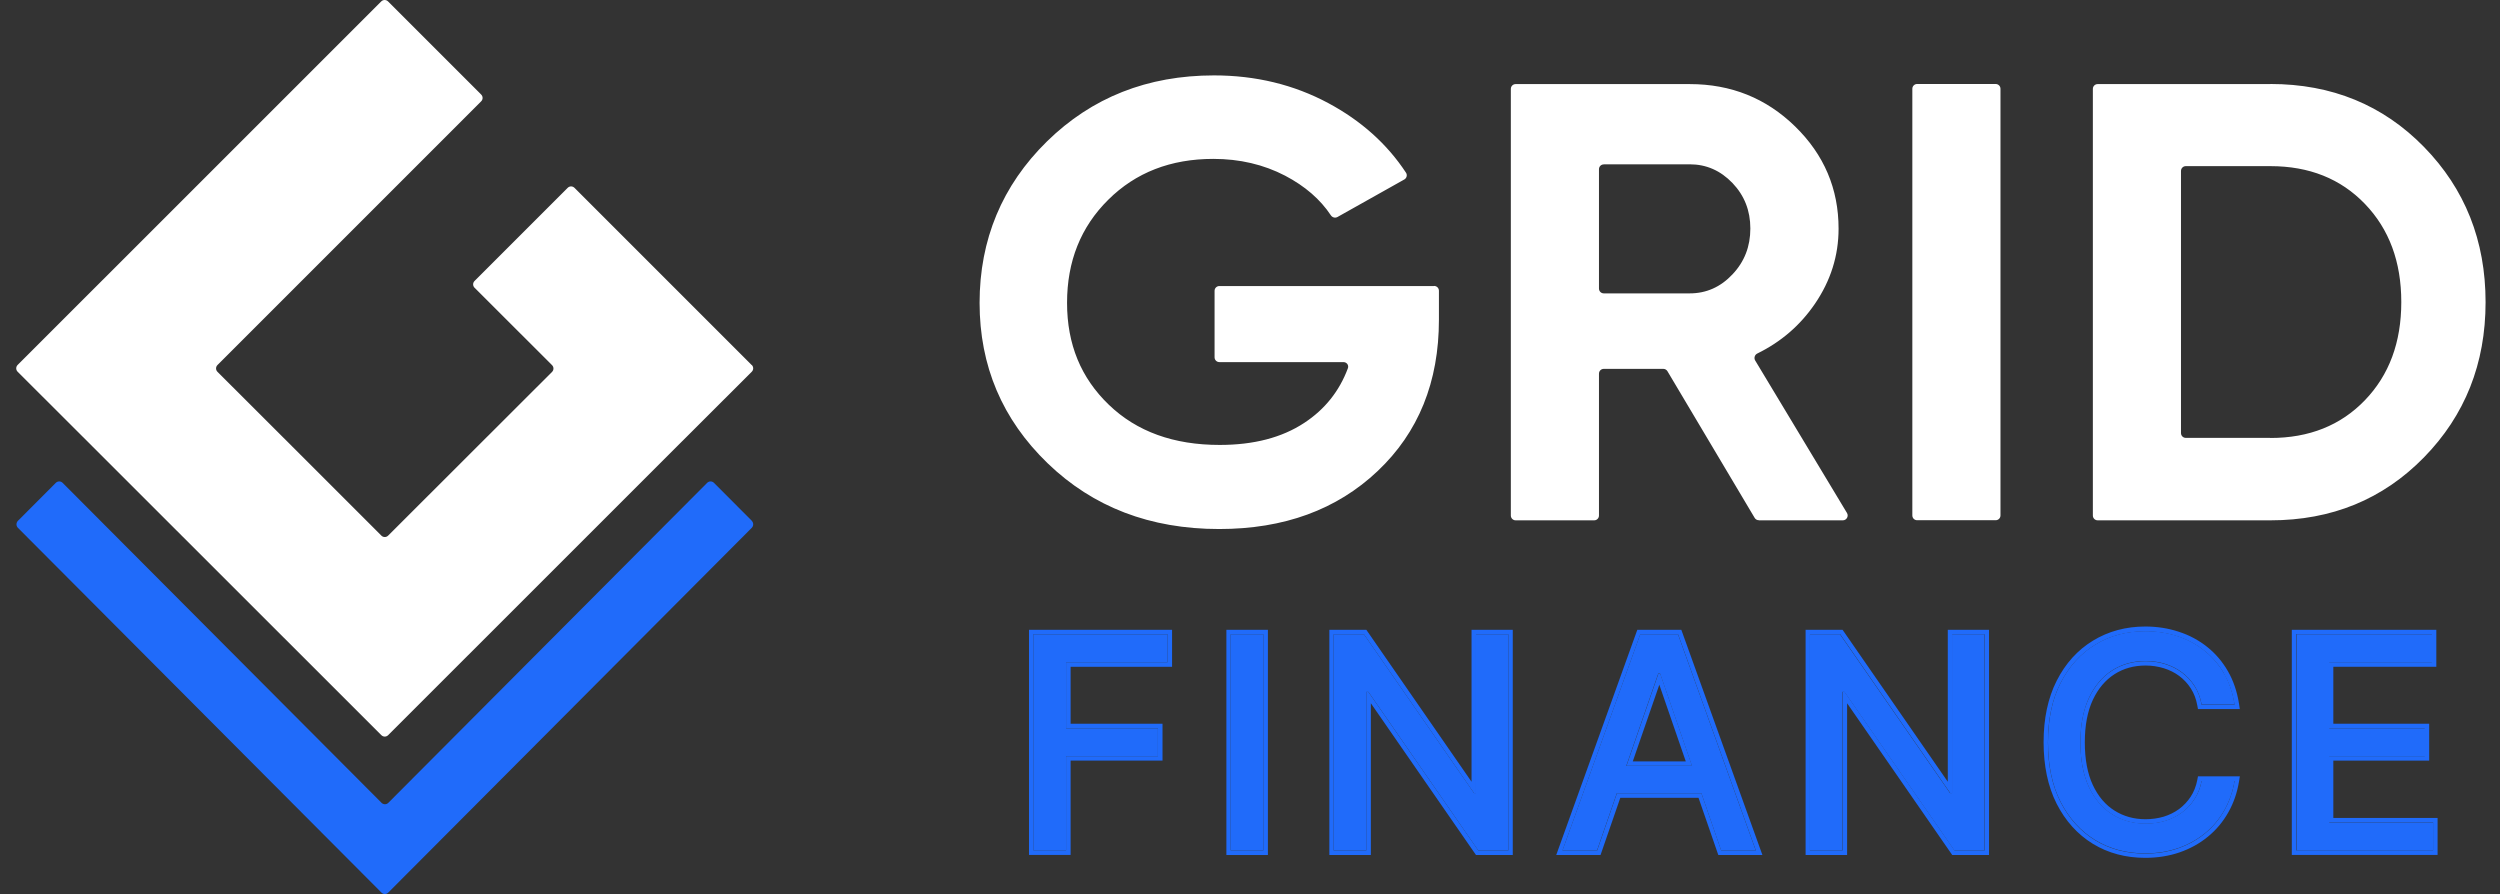 <svg width="151" height="54" viewBox="0 0 151 54" fill="none" xmlns="http://www.w3.org/2000/svg">
<rect x="0" y="0" width="151" height="54" fill="#333333" stroke="none"/>
<path d="M45.405 22.041C45.522 22.157 45.522 22.338 45.405 22.455L40.915 26.938L23.446 44.402C23.33 44.519 23.149 44.519 23.032 44.402L5.557 26.938L1.067 22.455C0.951 22.338 0.951 22.157 1.067 22.041L23.026 0.087C23.143 -0.029 23.324 -0.029 23.44 0.087L29.061 5.708C29.178 5.825 29.178 6.006 29.061 6.122L27.277 7.907L24.577 10.606L23.236 11.947L13.137 22.046C13.021 22.163 13.021 22.344 13.137 22.46L17.627 26.944L18.152 27.469L23.032 32.349C23.149 32.466 23.33 32.466 23.446 32.349L28.851 26.95L33.341 22.466C33.458 22.35 33.458 22.169 33.341 22.052L28.665 17.382C28.548 17.265 28.548 17.084 28.665 16.968L34.286 11.347C34.402 11.23 34.583 11.23 34.7 11.347L45.405 22.052V22.041Z" fill="white"/>
<path d="M45.41 31.462C45.521 31.579 45.521 31.76 45.41 31.877L23.452 53.911C23.335 54.028 23.154 54.028 23.038 53.911L1.079 31.877C0.968 31.76 0.968 31.579 1.079 31.462L3.37 29.165C3.487 29.049 3.668 29.049 3.784 29.165L23.044 48.489C23.16 48.605 23.341 48.605 23.457 48.489L42.711 29.165C42.828 29.049 43.008 29.049 43.125 29.165L45.416 31.462H45.41Z" fill="#206BFA"/>
<path fill-rule="evenodd" clip-rule="evenodd" d="M137.132 26.454C139.47 26.454 141.376 25.696 142.84 24.174C144.304 22.653 145.038 20.682 145.038 18.245C145.038 15.807 144.304 13.836 142.84 12.315C141.376 10.793 139.47 10.035 137.132 10.035H132.024C131.861 10.035 131.732 10.163 131.732 10.326V26.157C131.732 26.32 131.861 26.448 132.024 26.448H137.132V26.454ZM137.132 5.073C140.834 5.073 143.93 6.338 146.408 8.874C148.887 11.411 150.129 14.536 150.129 18.25C150.129 21.965 148.887 25.09 146.408 27.626C143.925 30.163 140.834 31.428 137.132 31.428H126.7C126.537 31.428 126.409 31.3 126.409 31.137V5.37C126.409 5.207 126.537 5.079 126.7 5.079H137.132V5.073ZM115.505 5.364C115.505 5.201 115.633 5.073 115.797 5.073H120.537C120.7 5.073 120.829 5.201 120.829 5.364V31.131C120.829 31.294 120.7 31.422 120.537 31.422H115.797C115.633 31.422 115.505 31.294 115.505 31.131V5.364ZM96.87 9.93C96.706 9.93 96.578 10.058 96.578 10.221V17.428C96.578 17.591 96.706 17.72 96.87 17.72H102.059C103.062 17.72 103.925 17.335 104.642 16.571C105.365 15.807 105.721 14.886 105.721 13.802C105.721 12.717 105.359 11.807 104.642 11.055C103.919 10.303 103.062 9.924 102.059 9.924H96.87V9.93ZM106.234 31.422C106.129 31.422 106.036 31.37 105.983 31.282L100.712 22.419C100.66 22.332 100.566 22.279 100.461 22.279H96.87C96.706 22.279 96.578 22.408 96.578 22.571V31.137C96.578 31.3 96.45 31.428 96.287 31.428H91.546C91.383 31.428 91.255 31.3 91.255 31.137V5.37C91.255 5.207 91.383 5.079 91.546 5.079H102.059C104.555 5.079 106.677 5.93 108.426 7.638C110.176 9.347 111.05 11.405 111.05 13.813C111.05 15.446 110.572 16.956 109.622 18.349C108.73 19.656 107.569 20.653 106.141 21.352C105.983 21.428 105.925 21.626 106.012 21.772L111.558 30.985C111.674 31.177 111.534 31.428 111.307 31.428H106.24L106.234 31.422ZM86.619 17.271C86.782 17.271 86.911 17.399 86.911 17.562V19.306C86.911 23.073 85.674 26.122 83.208 28.454C80.742 30.787 77.552 31.953 73.64 31.953C69.471 31.953 66.019 30.629 63.278 27.982C60.538 25.335 59.167 22.105 59.167 18.291C59.167 14.478 60.526 11.201 63.237 8.542C65.949 5.883 69.313 4.554 73.325 4.554C75.844 4.554 78.147 5.113 80.228 6.227C82.217 7.294 83.779 8.694 84.922 10.431C85.016 10.571 84.963 10.758 84.823 10.839L80.782 13.108C80.642 13.183 80.473 13.137 80.386 13.008C79.745 12.04 78.823 11.242 77.622 10.612C76.322 9.936 74.876 9.597 73.284 9.597C70.713 9.597 68.596 10.419 66.94 12.064C65.278 13.708 64.45 15.784 64.45 18.291C64.45 20.799 65.29 22.828 66.975 24.448C68.66 26.07 70.893 26.874 73.669 26.874C75.727 26.874 77.43 26.431 78.782 25.539C80.024 24.723 80.899 23.621 81.412 22.244C81.482 22.058 81.342 21.871 81.144 21.871H73.651C73.488 21.871 73.36 21.743 73.36 21.58V17.568C73.36 17.405 73.488 17.277 73.651 17.277H86.607L86.619 17.271Z" fill="white"/>
<path d="M138.714 51.37V38.309H146.907V40.005H140.685V43.988H146.475V45.673H140.685V49.673H146.982V51.37H138.714Z" fill="#206BFA"/>
<path fill-rule="evenodd" clip-rule="evenodd" d="M140.664 49.672V45.673H146.454V43.982H140.664V39.999H146.886V38.302H138.693V51.364H146.962V49.667H140.664V49.672ZM138.425 51.643V38.04H147.154V40.273H140.933V43.713H146.723V45.941H140.933V49.404H147.23V51.638H138.425V51.643Z" fill="#206BFA"/>
<path d="M134.97 42.559H132.981C132.906 42.133 132.76 41.76 132.556 41.434C132.346 41.113 132.095 40.839 131.792 40.611C131.489 40.384 131.151 40.215 130.777 40.098C130.41 39.982 130.014 39.923 129.6 39.923C128.847 39.923 128.171 40.11 127.576 40.489C126.987 40.868 126.515 41.422 126.171 42.157C125.833 42.885 125.658 43.783 125.658 44.833C125.658 45.882 125.827 46.792 126.171 47.527C126.515 48.256 126.987 48.809 127.582 49.183C128.177 49.556 128.847 49.742 129.594 49.742C130.008 49.742 130.398 49.69 130.766 49.579C131.139 49.463 131.477 49.299 131.78 49.078C132.083 48.856 132.34 48.588 132.544 48.267C132.754 47.947 132.906 47.573 132.981 47.159H134.97C134.865 47.807 134.655 48.401 134.352 48.938C134.048 49.474 133.658 49.935 133.186 50.325C132.713 50.71 132.171 51.014 131.565 51.224C130.958 51.433 130.293 51.544 129.576 51.544C128.445 51.544 127.436 51.276 126.55 50.739C125.664 50.197 124.97 49.428 124.457 48.425C123.949 47.422 123.699 46.227 123.699 44.833C123.699 43.439 123.955 42.238 124.463 41.241C124.976 40.238 125.67 39.468 126.556 38.932C127.442 38.39 128.445 38.122 129.57 38.122C130.264 38.122 130.911 38.221 131.512 38.419C132.118 38.617 132.661 38.903 133.139 39.288C133.617 39.667 134.019 40.127 134.334 40.675C134.649 41.218 134.859 41.842 134.97 42.547V42.559Z" fill="#206BFA"/>
<path fill-rule="evenodd" clip-rule="evenodd" d="M134.331 40.688C134.016 40.14 133.62 39.673 133.136 39.3C132.657 38.915 132.115 38.63 131.509 38.431C130.908 38.233 130.261 38.134 129.567 38.134C128.442 38.134 127.433 38.402 126.553 38.944C125.666 39.481 124.972 40.25 124.459 41.253C123.946 42.25 123.695 43.452 123.695 44.845C123.695 46.239 123.946 47.434 124.454 48.437C124.967 49.44 125.66 50.209 126.547 50.752C127.433 51.288 128.442 51.556 129.573 51.556C130.29 51.556 130.955 51.451 131.561 51.236C132.168 51.026 132.71 50.723 133.182 50.338C133.66 49.947 134.045 49.481 134.348 48.95C134.611 48.483 134.803 47.982 134.914 47.446C134.931 47.358 134.949 47.265 134.966 47.178H132.978C132.897 47.586 132.751 47.959 132.541 48.279C132.331 48.6 132.08 48.868 131.777 49.09C131.474 49.312 131.136 49.481 130.762 49.591C130.395 49.702 129.999 49.755 129.59 49.755C128.844 49.755 128.179 49.568 127.579 49.195C126.984 48.822 126.512 48.268 126.168 47.539C125.83 46.81 125.655 45.912 125.655 44.845C125.655 43.778 125.824 42.898 126.168 42.169C126.512 41.44 126.978 40.88 127.573 40.501C128.168 40.122 128.844 39.935 129.596 39.935C130.01 39.935 130.407 39.994 130.774 40.111C131.147 40.227 131.485 40.396 131.789 40.624C132.092 40.851 132.348 41.125 132.553 41.446C132.762 41.766 132.902 42.145 132.978 42.571H134.966C134.955 42.478 134.937 42.39 134.92 42.303C134.803 41.708 134.605 41.178 134.331 40.705V40.688ZM135.287 42.828H132.757L132.716 42.606C132.646 42.209 132.512 41.871 132.325 41.58C132.133 41.282 131.899 41.032 131.625 40.828C131.351 40.624 131.036 40.466 130.692 40.361C130.348 40.256 129.981 40.198 129.59 40.198C128.885 40.198 128.261 40.373 127.713 40.723C127.171 41.072 126.733 41.58 126.407 42.274C126.086 42.962 125.923 43.813 125.923 44.839C125.923 45.865 126.086 46.728 126.407 47.416C126.733 48.11 127.171 48.618 127.719 48.962C128.267 49.306 128.891 49.481 129.585 49.481C129.975 49.481 130.337 49.428 130.681 49.329C131.025 49.224 131.34 49.067 131.614 48.868C131.888 48.664 132.121 48.419 132.313 48.128C132.506 47.836 132.64 47.498 132.716 47.113L132.757 46.892H135.287L135.235 47.212C135.124 47.883 134.908 48.507 134.587 49.072C134.267 49.638 133.859 50.128 133.357 50.536C132.862 50.944 132.29 51.259 131.655 51.481C131.013 51.702 130.319 51.813 129.573 51.813C128.395 51.813 127.34 51.533 126.413 50.968C125.48 50.396 124.751 49.586 124.22 48.542C123.69 47.492 123.433 46.25 123.433 44.828C123.433 43.405 123.695 42.157 124.226 41.113C124.757 40.07 125.486 39.259 126.418 38.694C127.351 38.128 128.401 37.842 129.573 37.842C130.29 37.842 130.967 37.947 131.596 38.157C132.232 38.361 132.797 38.664 133.305 39.067C133.812 39.469 134.232 39.959 134.564 40.536C134.897 41.113 135.118 41.766 135.235 42.495L135.281 42.804L135.287 42.828Z" fill="#206BFA"/>
<path d="M119.856 38.309V51.37H118.043L111.401 41.79H111.279V51.37H109.308V38.309H111.133L117.78 47.9H117.903V38.309H119.856Z" fill="#206BFA"/>
<path fill-rule="evenodd" clip-rule="evenodd" d="M117.915 47.9H117.793L111.146 38.308H109.321V51.369H111.291V41.789H111.414L118.055 51.369H119.868V38.308H117.915V47.9ZM120.137 38.04V51.643H117.915L111.565 42.477V51.643H109.058V38.04H111.291L117.647 47.218V38.04H120.137Z" fill="#206BFA"/>
<path d="M96.82 46.257H103.607V47.913H96.82V46.257ZM96.464 51.37H94.371L99.07 38.309H101.35L106.05 51.37H103.957L100.266 40.676H100.161L96.458 51.37H96.464Z" fill="#206BFA"/>
<path fill-rule="evenodd" clip-rule="evenodd" d="M98.62 45.987H101.821L100.223 41.358L98.62 45.987ZM98.24 46.256H102.2L100.275 40.681H100.17L98.24 46.256ZM96.468 51.369H94.375L99.074 38.308H101.354L106.054 51.369H103.96L102.765 47.912H97.663L96.468 51.369ZM96.66 51.643H93.996L98.894 38.04H101.552L106.45 51.643H103.786L102.59 48.186H97.867L96.672 51.643H96.66Z" fill="#206BFA"/>
<path d="M91.1 38.309V51.37H89.287L82.651 41.79H82.529V51.37H80.558V38.309H82.383L89.03 47.9H89.147V38.309H91.1Z" fill="#206BFA"/>
<path fill-rule="evenodd" clip-rule="evenodd" d="M89.15 47.9H89.027L82.38 38.308H80.555V51.369H82.526V41.789H82.648L89.29 51.369H91.103V38.308H89.15V47.9ZM91.371 38.04V51.643H89.15L82.8 42.477V51.643H80.293V38.04H82.526L88.881 47.218V38.04H91.371Z" fill="#206BFA"/>
<path d="M76.31 38.309H74.339V51.37H76.31V38.309Z" fill="#206BFA"/>
<path fill-rule="evenodd" clip-rule="evenodd" d="M76.307 38.308H74.336V51.369H76.307V38.308ZM76.581 38.04V51.643H74.074V38.04H76.581Z" fill="#206BFA"/>
<path d="M62.417 51.37V38.309H70.522V40.005H64.388V43.988H69.939V45.673H64.388V51.37H62.417Z" fill="#206BFA"/>
<path fill-rule="evenodd" clip-rule="evenodd" d="M64.391 45.673H69.942V43.982H64.391V39.999H70.519V38.302H62.42V51.364H64.391V45.667V45.673ZM62.152 51.643V38.04H70.793V40.273H64.665V43.713H70.216V45.941H64.665V51.638H62.158L62.152 51.643Z" fill="#206BFA"/>
</svg>
